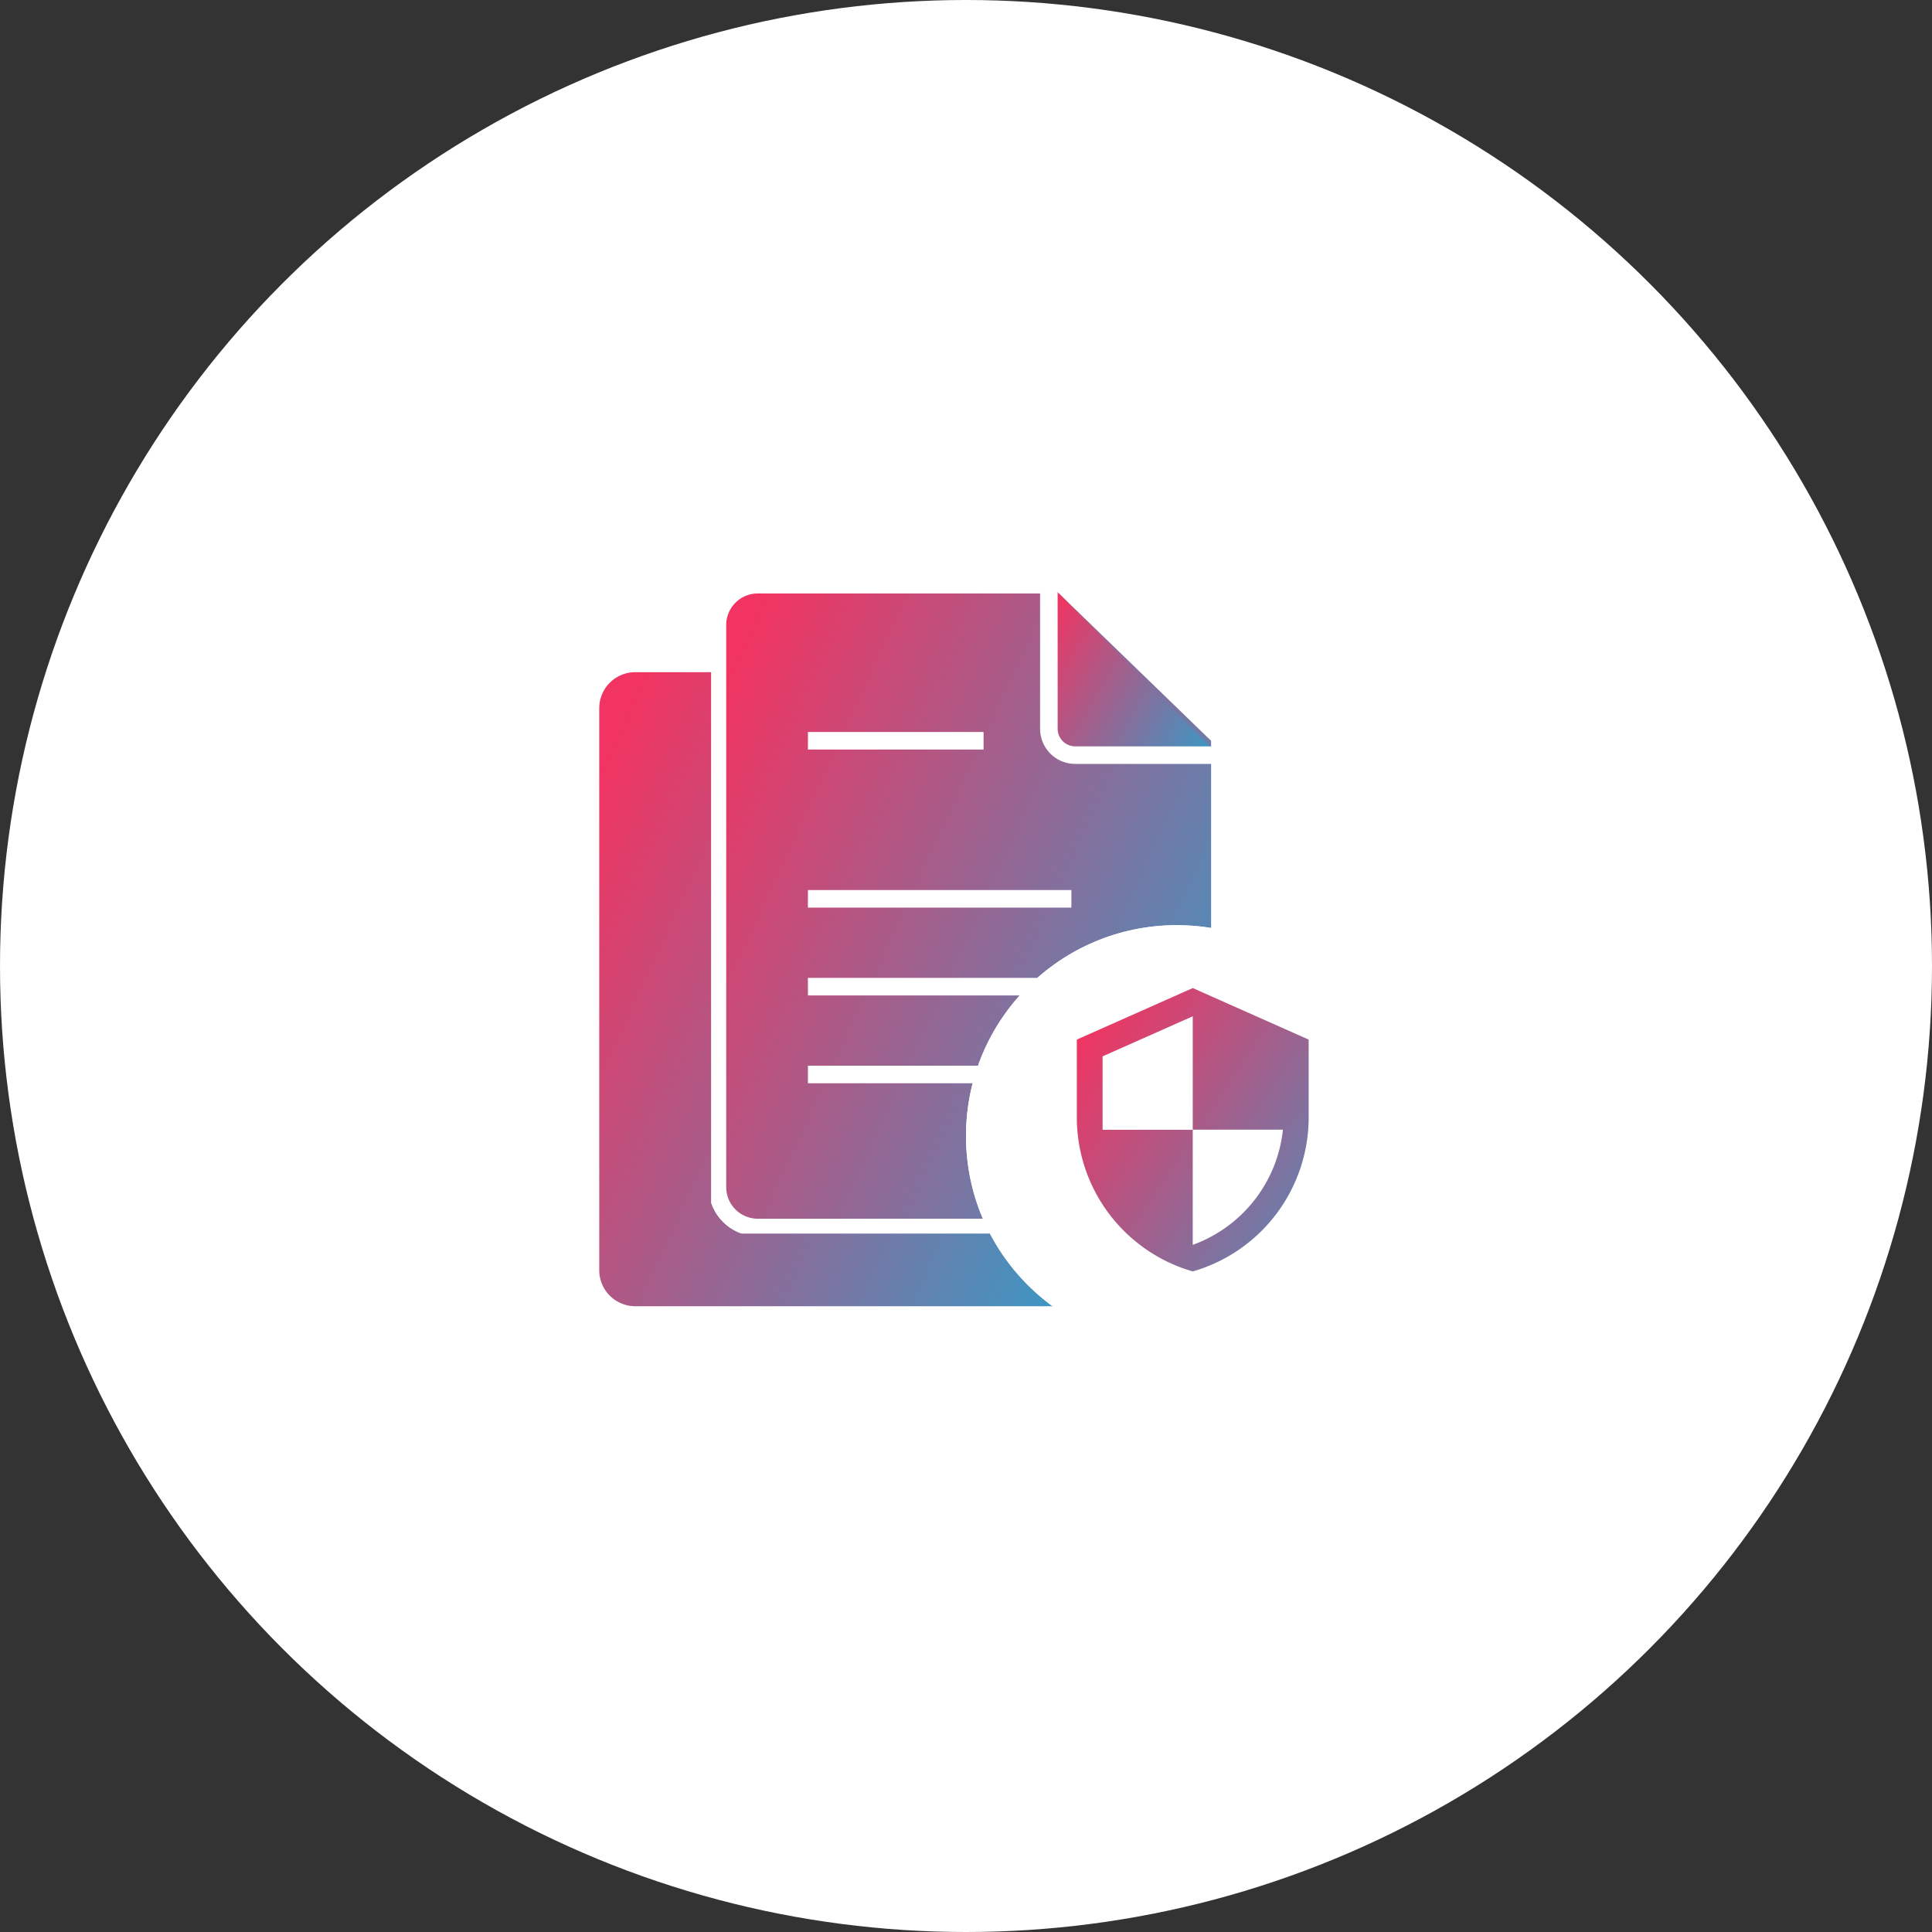 <svg xmlns="http://www.w3.org/2000/svg" xmlns:xlink="http://www.w3.org/1999/xlink" width="110" height="110" viewBox="0 0 110 110">
  <rect x="0" y="0" width="110" height="110" fill="#333333" stroke="none"/>
  <defs>
    <linearGradient id="linear-gradient" x1="1.24" y1="0.791" x2="0.05" y2="0.089" gradientUnits="objectBoundingBox">
      <stop offset="0" stop-color="#24a4d1"/>
      <stop offset="1" stop-color="#f13461"/>
    </linearGradient>
    <clipPath id="clip-path">
      <rect id="Rectangle_6514" data-name="Rectangle 6514" width="29.304" height="37.289" transform="translate(0)" stroke="#fff" stroke-width="0.5" fill="url(#linear-gradient)"/>
    </clipPath>
    <clipPath id="clip-path-2">
      <rect id="Rectangle_6515" data-name="Rectangle 6515" width="29.304" height="37.289" transform="translate(0)" fill="none" stroke="#fff" stroke-width="1"/>
    </clipPath>
  </defs>
  <g id="Group_7008" data-name="Group 7008" transform="translate(-1428 -5669.324)">
    <circle id="Ellipse_2232" data-name="Ellipse 2232" cx="55" cy="55" r="55" transform="translate(1428 5669.324)" fill="#fff"/>
    <g id="Group_2526" data-name="Group 2526" transform="translate(1461.52 5702.264)">
      <g id="Group_2516" data-name="Group 2516" transform="translate(0 4.732)" clip-path="url(#clip-path)">
        <path id="Path_5297" data-name="Path 5297" d="M21.649,2H4.3A2.3,2.3,0,0,0,2,4.3v32a2.3,2.3,0,0,0,2.3,2.3H28.308a2.3,2.3,0,0,0,2.3-2.3V10.679Z" transform="translate(-1.651 -1.651)" stroke="#fff" stroke-width="0.5" fill="url(#linear-gradient)"/>
        <path id="Path_5298" data-name="Path 5298" d="M21.649,2H4.3A2.3,2.3,0,0,0,2,4.3v32a2.3,2.3,0,0,0,2.3,2.3H28.308a2.3,2.3,0,0,0,2.3-2.3V10.679Z" transform="translate(-1.651 -1.651)" stroke="#fff" stroke-miterlimit="10" stroke-width="0.5" fill="url(#linear-gradient)"/>
        <path id="Path_5299" data-name="Path 5299" d="M110.1,1.571v8.28a1.5,1.5,0,0,0,1.5,1.5h8.167" transform="translate(-90.88 -1.297)" stroke="#fff" stroke-miterlimit="10" stroke-width="0.5" fill="url(#linear-gradient)"/>
      </g>
      <g id="Group_2518" data-name="Group 2518" transform="translate(6.978 0)" clip-path="url(#clip-path-2)">
        <path id="Path_5300" data-name="Path 5300" d="M21.649,2H4.3A2.3,2.3,0,0,0,2,4.3v32a2.3,2.3,0,0,0,2.3,2.3H28.308a2.3,2.3,0,0,0,2.3-2.3V10.679Z" transform="translate(-1.651 -1.651)" stroke="#fff" stroke-width="1" fill="url(#linear-gradient)"/>
        <path id="Path_5301" data-name="Path 5301" d="M21.649,2H4.3A2.3,2.3,0,0,0,2,4.3v32a2.3,2.3,0,0,0,2.3,2.3H28.308a2.3,2.3,0,0,0,2.3-2.3V10.679Z" transform="translate(-1.651 -1.651)" stroke="#fff" stroke-miterlimit="10" stroke-width="1" fill="url(#linear-gradient)"/>
        <path id="Path_5302" data-name="Path 5302" d="M110.1,1.571v8.28a1.5,1.5,0,0,0,1.5,1.5h8.167" transform="translate(-90.88 -1.297)" stroke="#fff" stroke-miterlimit="10" stroke-width="1" fill="url(#linear-gradient)"/>
      </g>
    </g>
    <rect id="Rectangle_7576" data-name="Rectangle 7576" width="10" height="1" transform="translate(1474 5711)" fill="#fff"/>
    <rect id="Rectangle_7577" data-name="Rectangle 7577" width="15" height="1" transform="translate(1474 5720)" fill="#fff"/>
    <rect id="Rectangle_7578" data-name="Rectangle 7578" width="15" height="1" transform="translate(1474 5725)" fill="#fff"/>
    <rect id="Rectangle_7579" data-name="Rectangle 7579" width="15" height="1" transform="translate(1474 5730)" fill="#fff"/>
    <g id="Ellipse_2322" data-name="Ellipse 2322" transform="translate(1483 5722)" fill="#fff" stroke="#fff" stroke-width="1">
      <circle cx="12" cy="12" r="12" stroke="none"/>
      <circle cx="12" cy="12" r="11.5" fill="none"/>
    </g>
    <path id="Icon_material-security" data-name="Icon material-security" d="M11.1,1.5,4.5,4.434v4.4a9.129,9.129,0,0,0,6.6,8.8,9.129,9.129,0,0,0,6.6-8.8v-4.4Zm0,8.062h5.135A7.853,7.853,0,0,1,11.1,16.121V9.57H5.967V5.388L11.1,3.107Z" transform="translate(1484.81 5724.08)" fill="url(#linear-gradient)"/>
  </g>
</svg>
